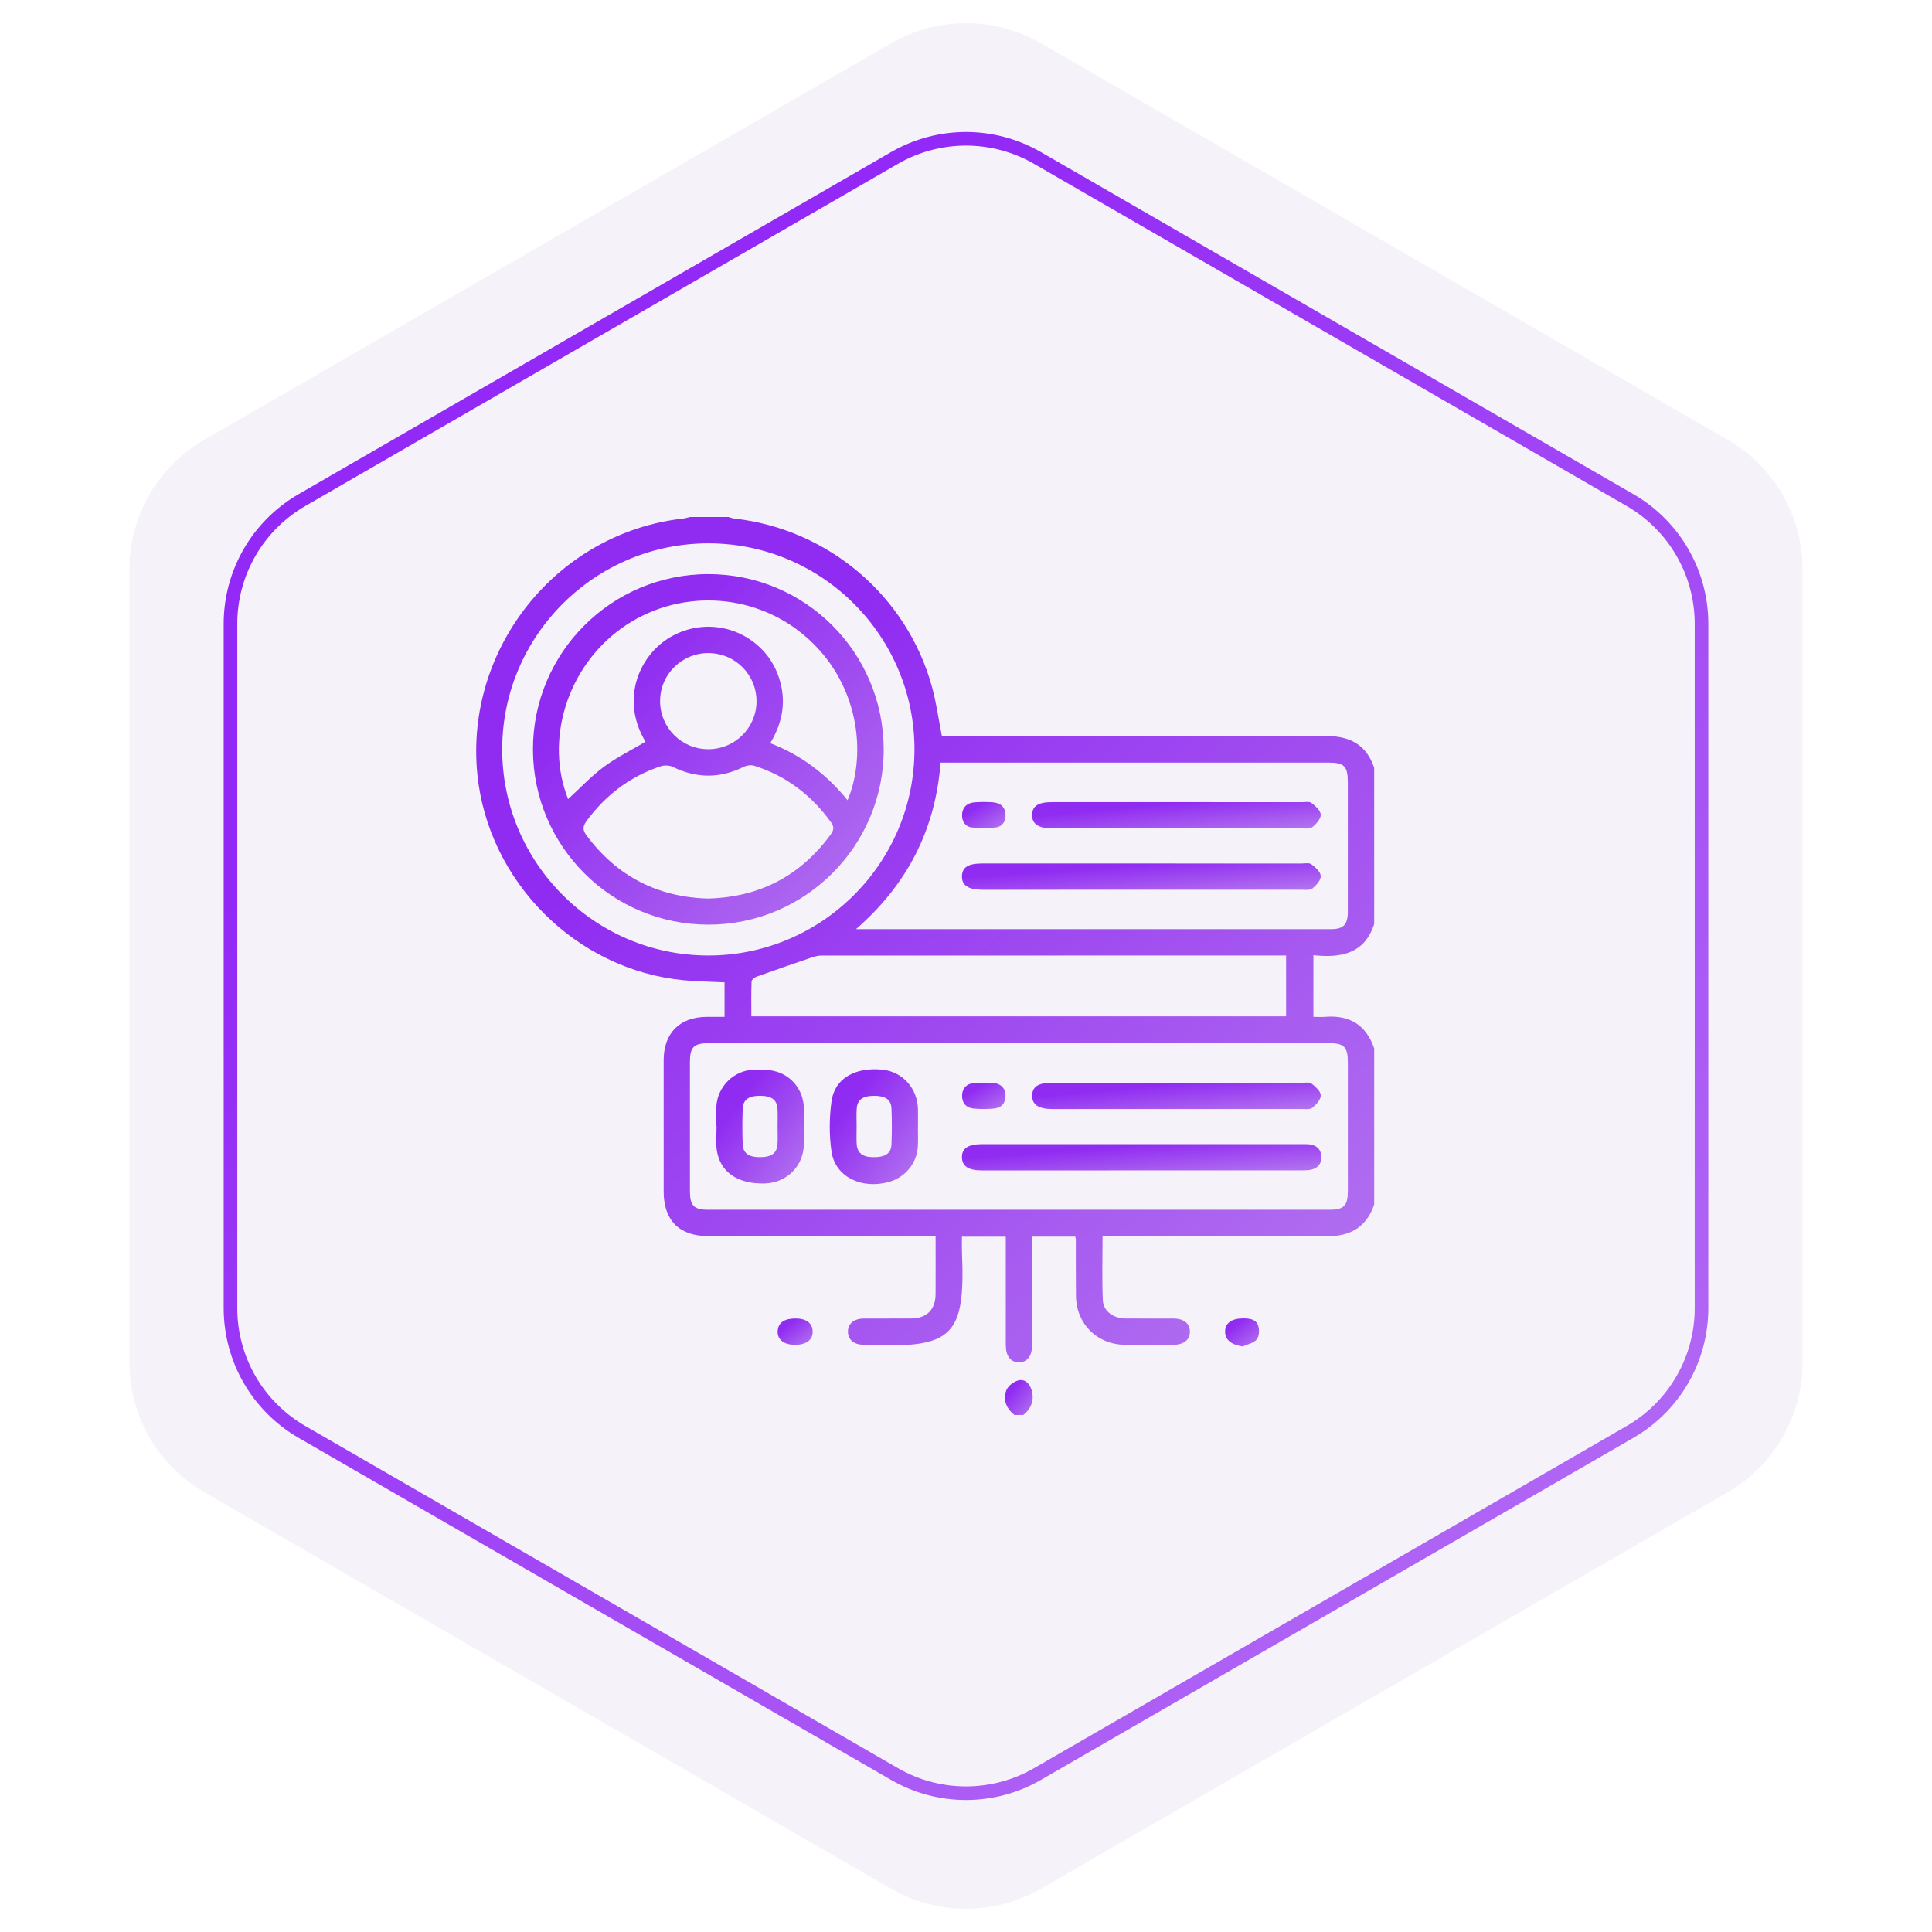 <svg width="142" height="142" viewBox="0 0 142 142" fill="none" xmlns="http://www.w3.org/2000/svg">
<g clip-path="url(#clip0_599_738)">
<path d="M101.001 88.531C100.411 90.257 99.19 90.893 97.393 90.872C92.194 90.814 86.993 90.852 81.794 90.852H81.037C81.037 92.453 80.989 94.014 81.058 95.571C81.094 96.369 81.826 96.895 82.698 96.907C83.88 96.922 85.062 96.907 86.243 96.912C87 96.915 87.444 97.266 87.456 97.857C87.47 98.469 87.01 98.84 86.219 98.844C85.038 98.847 83.856 98.856 82.674 98.842C80.622 98.818 79.103 97.297 79.082 95.243C79.068 93.847 79.075 92.45 79.072 91.054C79.072 91.015 79.051 90.975 79.027 90.893H75.855C75.855 91.202 75.855 91.496 75.855 91.79C75.855 94.153 75.857 96.515 75.855 98.878C75.855 99.676 75.49 100.133 74.88 100.128C74.272 100.123 73.924 99.667 73.924 98.861C73.922 96.221 73.924 93.581 73.924 90.896H70.701C70.701 91.279 70.687 91.659 70.703 92.037C70.965 98.182 70.029 99.108 63.863 98.844C63.734 98.839 63.605 98.844 63.477 98.844C62.769 98.828 62.34 98.478 62.323 97.902C62.306 97.305 62.754 96.917 63.49 96.912C64.651 96.905 65.81 96.917 66.971 96.908C68.12 96.9 68.758 96.259 68.765 95.104C68.773 93.712 68.766 92.319 68.766 90.852H67.969C62.661 90.852 57.353 90.852 52.045 90.852C49.932 90.852 48.781 89.698 48.779 87.586C48.779 84.363 48.777 81.142 48.779 77.92C48.781 75.931 49.959 74.747 51.935 74.738C52.361 74.738 52.788 74.738 53.253 74.738V72.201C52.243 72.152 51.239 72.139 50.243 72.045C42.348 71.29 35.867 64.802 35.083 56.894C34.163 47.599 40.975 39.145 50.212 38.113C50.38 38.094 50.545 38.038 50.71 38C51.656 38 52.602 38 53.548 38C53.689 38.039 53.828 38.098 53.973 38.113C60.878 38.887 66.671 43.803 68.503 50.492C68.823 51.661 68.985 52.872 69.23 54.113H69.964C79.11 54.113 88.256 54.137 97.4 54.093C99.197 54.084 100.415 54.708 101.002 56.434V67.906C100.286 70.146 98.508 70.41 96.534 70.208V74.738C96.854 74.738 97.133 74.757 97.407 74.735C99.2 74.594 100.417 75.336 101.002 77.059V88.531H101.001ZM74.884 76.672C67.299 76.672 59.713 76.672 52.128 76.672C50.989 76.672 50.71 76.947 50.709 78.061C50.709 81.218 50.709 84.375 50.709 87.533C50.709 88.626 50.993 88.916 52.069 88.916C67.283 88.916 82.497 88.916 97.71 88.916C98.78 88.916 99.066 88.622 99.066 87.526C99.066 84.389 99.066 81.254 99.066 78.117C99.066 76.937 98.804 76.67 97.639 76.67C90.054 76.67 82.469 76.67 74.884 76.67V76.672ZM69.132 56.047C68.754 60.983 66.685 65.007 62.914 68.293C63.193 68.293 63.3 68.293 63.405 68.293C74.873 68.293 86.344 68.293 97.812 68.293C98.749 68.293 99.064 67.965 99.064 66.997C99.066 63.841 99.064 60.686 99.064 57.528C99.064 56.303 98.813 56.049 97.609 56.049C88.352 56.049 79.094 56.049 69.838 56.049H69.13L69.132 56.047ZM67.214 55.117C67.231 46.781 60.464 39.97 52.132 39.935C43.768 39.901 36.928 46.69 36.911 55.043C36.894 63.403 43.697 70.225 52.056 70.228C60.39 70.232 67.195 63.446 67.212 55.119L67.214 55.117ZM94.528 70.227C94.339 70.227 94.213 70.227 94.085 70.227C82.853 70.227 71.621 70.227 60.389 70.232C60.161 70.232 59.923 70.283 59.706 70.357C58.33 70.826 56.957 71.301 55.589 71.792C55.444 71.844 55.245 72.016 55.239 72.138C55.208 72.987 55.224 73.839 55.224 74.699H94.528V70.225V70.227Z" fill="url(#paint0_linear_599_738)"/>
<path d="M74.564 103.999C73.949 103.515 73.678 102.841 73.983 102.147C74.119 101.839 74.524 101.538 74.86 101.456C75.32 101.342 75.666 101.681 75.811 102.136C76.042 102.863 75.822 103.513 75.208 103.999H74.564Z" fill="url(#paint1_linear_599_738)"/>
<path d="M58.429 98.844C57.58 98.842 57.085 98.421 57.164 97.765C57.235 97.179 57.68 96.9 58.524 96.91C59.249 96.919 59.676 97.234 59.726 97.796C59.783 98.449 59.292 98.846 58.427 98.844H58.429Z" fill="url(#paint2_linear_599_738)"/>
<path d="M91.344 98.964C90.498 98.839 90.038 98.478 90.043 97.866C90.048 97.258 90.505 96.921 91.306 96.905C91.802 96.897 92.314 96.929 92.484 97.46C92.579 97.76 92.551 98.234 92.367 98.451C92.14 98.719 91.695 98.801 91.344 98.963V98.964Z" fill="url(#paint3_linear_599_738)"/>
<path d="M83.917 84.093C87.826 84.093 91.735 84.093 95.644 84.093C95.88 84.093 96.121 84.084 96.35 84.125C96.836 84.215 97.105 84.539 97.118 85.021C97.134 85.502 96.882 85.846 96.405 85.961C96.159 86.021 95.894 86.023 95.639 86.023C87.821 86.026 80.003 86.026 72.185 86.024C71.181 86.024 70.724 85.731 70.702 85.081C70.68 84.409 71.153 84.093 72.19 84.093C76.099 84.093 80.008 84.093 83.917 84.093Z" fill="url(#paint4_linear_599_738)"/>
<path d="M86.553 79.581C89.603 79.581 92.652 79.581 95.701 79.582C95.937 79.582 96.24 79.521 96.392 79.639C96.683 79.87 97.065 80.201 97.077 80.504C97.088 80.808 96.745 81.19 96.461 81.418C96.28 81.562 95.925 81.511 95.648 81.511C89.549 81.514 83.451 81.514 77.352 81.514C76.329 81.514 75.843 81.184 75.862 80.514C75.881 79.859 76.318 79.582 77.342 79.582C80.413 79.582 83.483 79.582 86.555 79.582L86.553 79.581Z" fill="url(#paint5_linear_599_738)"/>
<path d="M52.647 82.766C52.647 82.293 52.626 81.82 52.65 81.349C52.724 79.873 53.917 78.677 55.395 78.618C55.884 78.599 56.39 78.603 56.864 78.708C58.167 79 59.05 80.105 59.083 81.439C59.105 82.339 59.107 83.242 59.083 84.142C59.042 85.717 57.817 86.928 56.239 86.982C54.232 87.05 52.902 86.146 52.68 84.501C52.602 83.933 52.668 83.345 52.668 82.766H52.647ZM57.152 82.795C57.152 82.365 57.174 81.936 57.147 81.509C57.104 80.82 56.702 80.536 55.832 80.54C55.021 80.543 54.609 80.839 54.585 81.509C54.556 82.367 54.556 83.226 54.585 84.082C54.607 84.752 55.021 85.048 55.832 85.052C56.702 85.055 57.104 84.771 57.147 84.082C57.174 83.654 57.152 83.225 57.152 82.796V82.795Z" fill="url(#paint6_linear_599_738)"/>
<path d="M67.467 82.823C67.467 83.296 67.486 83.769 67.463 84.24C67.401 85.482 66.548 86.531 65.349 86.868C63.327 87.435 61.392 86.498 61.118 84.654C60.938 83.439 60.948 82.157 61.117 80.938C61.347 79.267 62.831 78.427 64.841 78.616C66.33 78.757 67.441 79.988 67.47 81.536C67.479 81.966 67.47 82.394 67.47 82.823C67.47 82.823 67.467 82.823 67.465 82.823H67.467ZM62.96 82.77C62.96 83.2 62.943 83.63 62.963 84.058C62.998 84.721 63.38 85.037 64.126 85.051C65.053 85.068 65.496 84.795 65.523 84.106C65.558 83.227 65.56 82.346 65.523 81.469C65.496 80.818 65.069 80.539 64.238 80.541C63.418 80.541 63.012 80.83 62.967 81.486C62.938 81.913 62.962 82.344 62.96 82.772V82.77Z" fill="url(#paint7_linear_599_738)"/>
<path d="M72.355 79.598C72.589 79.598 72.828 79.576 73.059 79.603C73.578 79.663 73.883 79.985 73.905 80.492C73.929 81.031 73.638 81.409 73.094 81.47C72.587 81.525 72.067 81.523 71.559 81.477C71.014 81.428 70.704 81.069 70.711 80.528C70.72 79.986 71.038 79.658 71.585 79.6C71.838 79.572 72.098 79.594 72.355 79.594V79.598Z" fill="url(#paint8_linear_599_738)"/>
<path d="M83.974 63.466C87.862 63.466 91.749 63.466 95.637 63.468C95.894 63.468 96.219 63.399 96.391 63.528C96.688 63.746 97.065 64.09 97.075 64.391C97.086 64.695 96.741 65.076 96.457 65.305C96.276 65.449 95.921 65.396 95.644 65.396C87.826 65.399 80.008 65.399 72.19 65.398C71.169 65.398 70.681 65.066 70.702 64.396C70.721 63.742 71.16 63.466 72.183 63.466C76.113 63.466 80.044 63.466 83.974 63.466Z" fill="url(#paint9_linear_599_738)"/>
<path d="M86.551 58.956C89.6 58.956 92.649 58.956 95.699 58.958C95.935 58.958 96.238 58.896 96.389 59.014C96.681 59.243 97.065 59.576 97.075 59.877C97.087 60.181 96.743 60.565 96.458 60.793C96.279 60.938 95.923 60.886 95.645 60.886C89.547 60.889 83.448 60.889 77.35 60.889C76.326 60.889 75.841 60.561 75.858 59.889C75.875 59.233 76.313 58.956 77.336 58.956C80.408 58.956 83.478 58.956 86.549 58.956H86.551Z" fill="url(#paint10_linear_599_738)"/>
<path d="M72.307 58.943C72.584 58.957 72.867 58.943 73.139 58.992C73.623 59.077 73.89 59.404 73.907 59.883C73.924 60.363 73.68 60.757 73.201 60.815C72.614 60.887 72.004 60.887 71.416 60.815C70.937 60.757 70.693 60.365 70.71 59.883C70.727 59.406 70.992 59.077 71.477 58.992C71.747 58.943 72.029 58.957 72.308 58.943H72.307Z" fill="url(#paint11_linear_599_738)"/>
<path d="M52.067 42.197C59.175 42.201 64.925 47.938 64.951 55.052C64.977 62.167 59.183 67.966 52.056 67.961C44.952 67.956 39.191 62.209 39.172 55.105C39.153 47.983 44.936 42.194 52.067 42.197ZM52.094 66.041C55.836 65.93 58.823 64.381 61.042 61.353C61.27 61.042 61.34 60.803 61.087 60.45C59.648 58.452 57.791 57.025 55.438 56.282C55.209 56.21 54.887 56.253 54.666 56.361C52.926 57.224 51.207 57.221 49.464 56.372C49.212 56.25 48.838 56.229 48.571 56.317C46.32 57.061 44.521 58.429 43.115 60.337C42.826 60.73 42.812 61.009 43.107 61.403C45.351 64.409 48.339 65.954 52.094 66.045V66.041ZM41.754 58.733C42.647 57.917 43.453 57.049 44.39 56.356C45.341 55.653 46.419 55.124 47.443 54.517C45.727 51.638 46.83 48.88 48.371 47.488C50.237 45.805 53.012 45.585 55.104 46.987C56.138 47.68 56.859 48.625 57.252 49.803C57.814 51.487 57.54 53.086 56.613 54.622C58.92 55.512 60.767 56.93 62.296 58.816C63.726 55.418 63.173 50.078 59.049 46.645C55.245 43.48 49.698 43.28 45.658 46.192C41.692 49.05 40.03 54.382 41.754 58.733ZM52.074 48C50.125 47.991 48.537 49.548 48.516 51.487C48.495 53.46 50.072 55.059 52.046 55.067C53.991 55.076 55.583 53.515 55.603 51.58C55.624 49.608 54.048 48.008 52.072 48.002L52.074 48Z" fill="url(#paint12_linear_599_738)"/>
</g>
<path opacity="0.07" d="M65.5 3.175C68.903 1.21 73.097 1.21 76.5 3.175L126.988 32.325C130.391 34.289 132.488 37.921 132.488 41.851V100.149C132.488 104.079 130.391 107.71 126.988 109.675L76.5 138.825C73.097 140.79 68.903 140.79 65.5 138.825L15.012 109.675C11.609 107.71 9.512 104.079 9.512 100.149V41.851C9.512 37.921 11.609 34.289 15.012 32.325L65.5 3.175Z" fill="#6D50A6"/>
<g filter="url(#filter0_b_599_738)">
<path d="M76.25 11.608L119.81 36.758C123.058 38.633 125.06 42.1 125.06 45.851V96.149C125.06 99.9 123.058 103.367 119.81 105.242L76.25 130.392C73.001 132.267 68.999 132.267 65.75 130.392L22.19 105.242C18.942 103.367 16.94 99.9 16.94 96.149V45.851C16.94 42.1 18.942 38.633 22.19 36.758L65.75 11.608C68.999 9.733 73.001 9.733 76.25 11.608Z" stroke="url(#paint13_linear_599_738)"/>
</g>
<defs>
<filter id="filter0_b_599_738" x="12.44" y="5.701" width="117.121" height="130.598" filterUnits="userSpaceOnUse" color-interpolation-filters="sRGB">
<feFlood flood-opacity="0" result="BackgroundImageFix"/>
<feGaussianBlur in="BackgroundImageFix" stdDeviation="2"/>
<feComposite in2="SourceAlpha" operator="in" result="effect1_backgroundBlur_599_738"/>
<feBlend mode="normal" in="SourceGraphic" in2="effect1_backgroundBlur_599_738" result="shape"/>
</filter>
<linearGradient id="paint0_linear_599_738" x1="-8.837" y1="287.861" x2="-122.155" y2="167.516" gradientUnits="userSpaceOnUse">
<stop offset="0.177" stop-color="#CB9EF4"/>
<stop offset="0.773" stop-color="#9329F6"/>
</linearGradient>
<linearGradient id="paint1_linear_599_738" x1="72.5" y1="111.753" x2="67.931" y2="108.115" gradientUnits="userSpaceOnUse">
<stop offset="0.177" stop-color="#CB9EF4"/>
<stop offset="0.773" stop-color="#9329F6"/>
</linearGradient>
<linearGradient id="paint2_linear_599_738" x1="55.446" y1="104.688" x2="52.052" y2="100.171" gradientUnits="userSpaceOnUse">
<stop offset="0.177" stop-color="#CB9EF4"/>
<stop offset="0.773" stop-color="#9329F6"/>
</linearGradient>
<linearGradient id="paint3_linear_599_738" x1="88.386" y1="105.19" x2="84.689" y2="100.715" gradientUnits="userSpaceOnUse">
<stop offset="0.177" stop-color="#CB9EF4"/>
<stop offset="0.773" stop-color="#9329F6"/>
</linearGradient>
<linearGradient id="paint4_linear_599_738" x1="53.155" y1="91.869" x2="52.64" y2="84.84" gradientUnits="userSpaceOnUse">
<stop offset="0.177" stop-color="#CB9EF4"/>
<stop offset="0.773" stop-color="#9329F6"/>
</linearGradient>
<linearGradient id="paint5_linear_599_738" x1="61.77" y1="87.423" x2="61.118" y2="80.344" gradientUnits="userSpaceOnUse">
<stop offset="0.177" stop-color="#CB9EF4"/>
<stop offset="0.773" stop-color="#9329F6"/>
</linearGradient>
<linearGradient id="paint6_linear_599_738" x1="48.347" y1="112.295" x2="33.544" y2="100.879" gradientUnits="userSpaceOnUse">
<stop offset="0.177" stop-color="#CB9EF4"/>
<stop offset="0.773" stop-color="#9329F6"/>
</linearGradient>
<linearGradient id="paint7_linear_599_738" x1="56.677" y1="112.544" x2="41.772" y2="101.093" gradientUnits="userSpaceOnUse">
<stop offset="0.177" stop-color="#CB9EF4"/>
<stop offset="0.773" stop-color="#9329F6"/>
</linearGradient>
<linearGradient id="paint8_linear_599_738" x1="68.589" y1="87.329" x2="65.478" y2="82.168" gradientUnits="userSpaceOnUse">
<stop offset="0.177" stop-color="#CB9EF4"/>
<stop offset="0.773" stop-color="#9329F6"/>
</linearGradient>
<linearGradient id="paint9_linear_599_738" x1="53.184" y1="71.317" x2="52.656" y2="64.207" gradientUnits="userSpaceOnUse">
<stop offset="0.177" stop-color="#CB9EF4"/>
<stop offset="0.773" stop-color="#9329F6"/>
</linearGradient>
<linearGradient id="paint10_linear_599_738" x1="61.765" y1="66.798" x2="61.113" y2="59.719" gradientUnits="userSpaceOnUse">
<stop offset="0.177" stop-color="#CB9EF4"/>
<stop offset="0.773" stop-color="#9329F6"/>
</linearGradient>
<linearGradient id="paint11_linear_599_738" x1="68.584" y1="66.689" x2="65.474" y2="61.524" gradientUnits="userSpaceOnUse">
<stop offset="0.177" stop-color="#CB9EF4"/>
<stop offset="0.773" stop-color="#9329F6"/>
</linearGradient>
<linearGradient id="paint12_linear_599_738" x1="22.05" y1="145.814" x2="-25.027" y2="98.724" gradientUnits="userSpaceOnUse">
<stop offset="0.177" stop-color="#CB9EF4"/>
<stop offset="0.773" stop-color="#9329F6"/>
</linearGradient>
<linearGradient id="paint13_linear_599_738" x1="-75.686" y1="514.739" x2="-305.92" y2="284.581" gradientUnits="userSpaceOnUse">
<stop offset="0.177" stop-color="#CB9EF4"/>
<stop offset="0.773" stop-color="#9329F6"/>
</linearGradient>
<clipPath id="clip0_599_738">
<rect width="66" height="66" fill="white" transform="translate(35 38)"/>
</clipPath>
</defs>
</svg>
